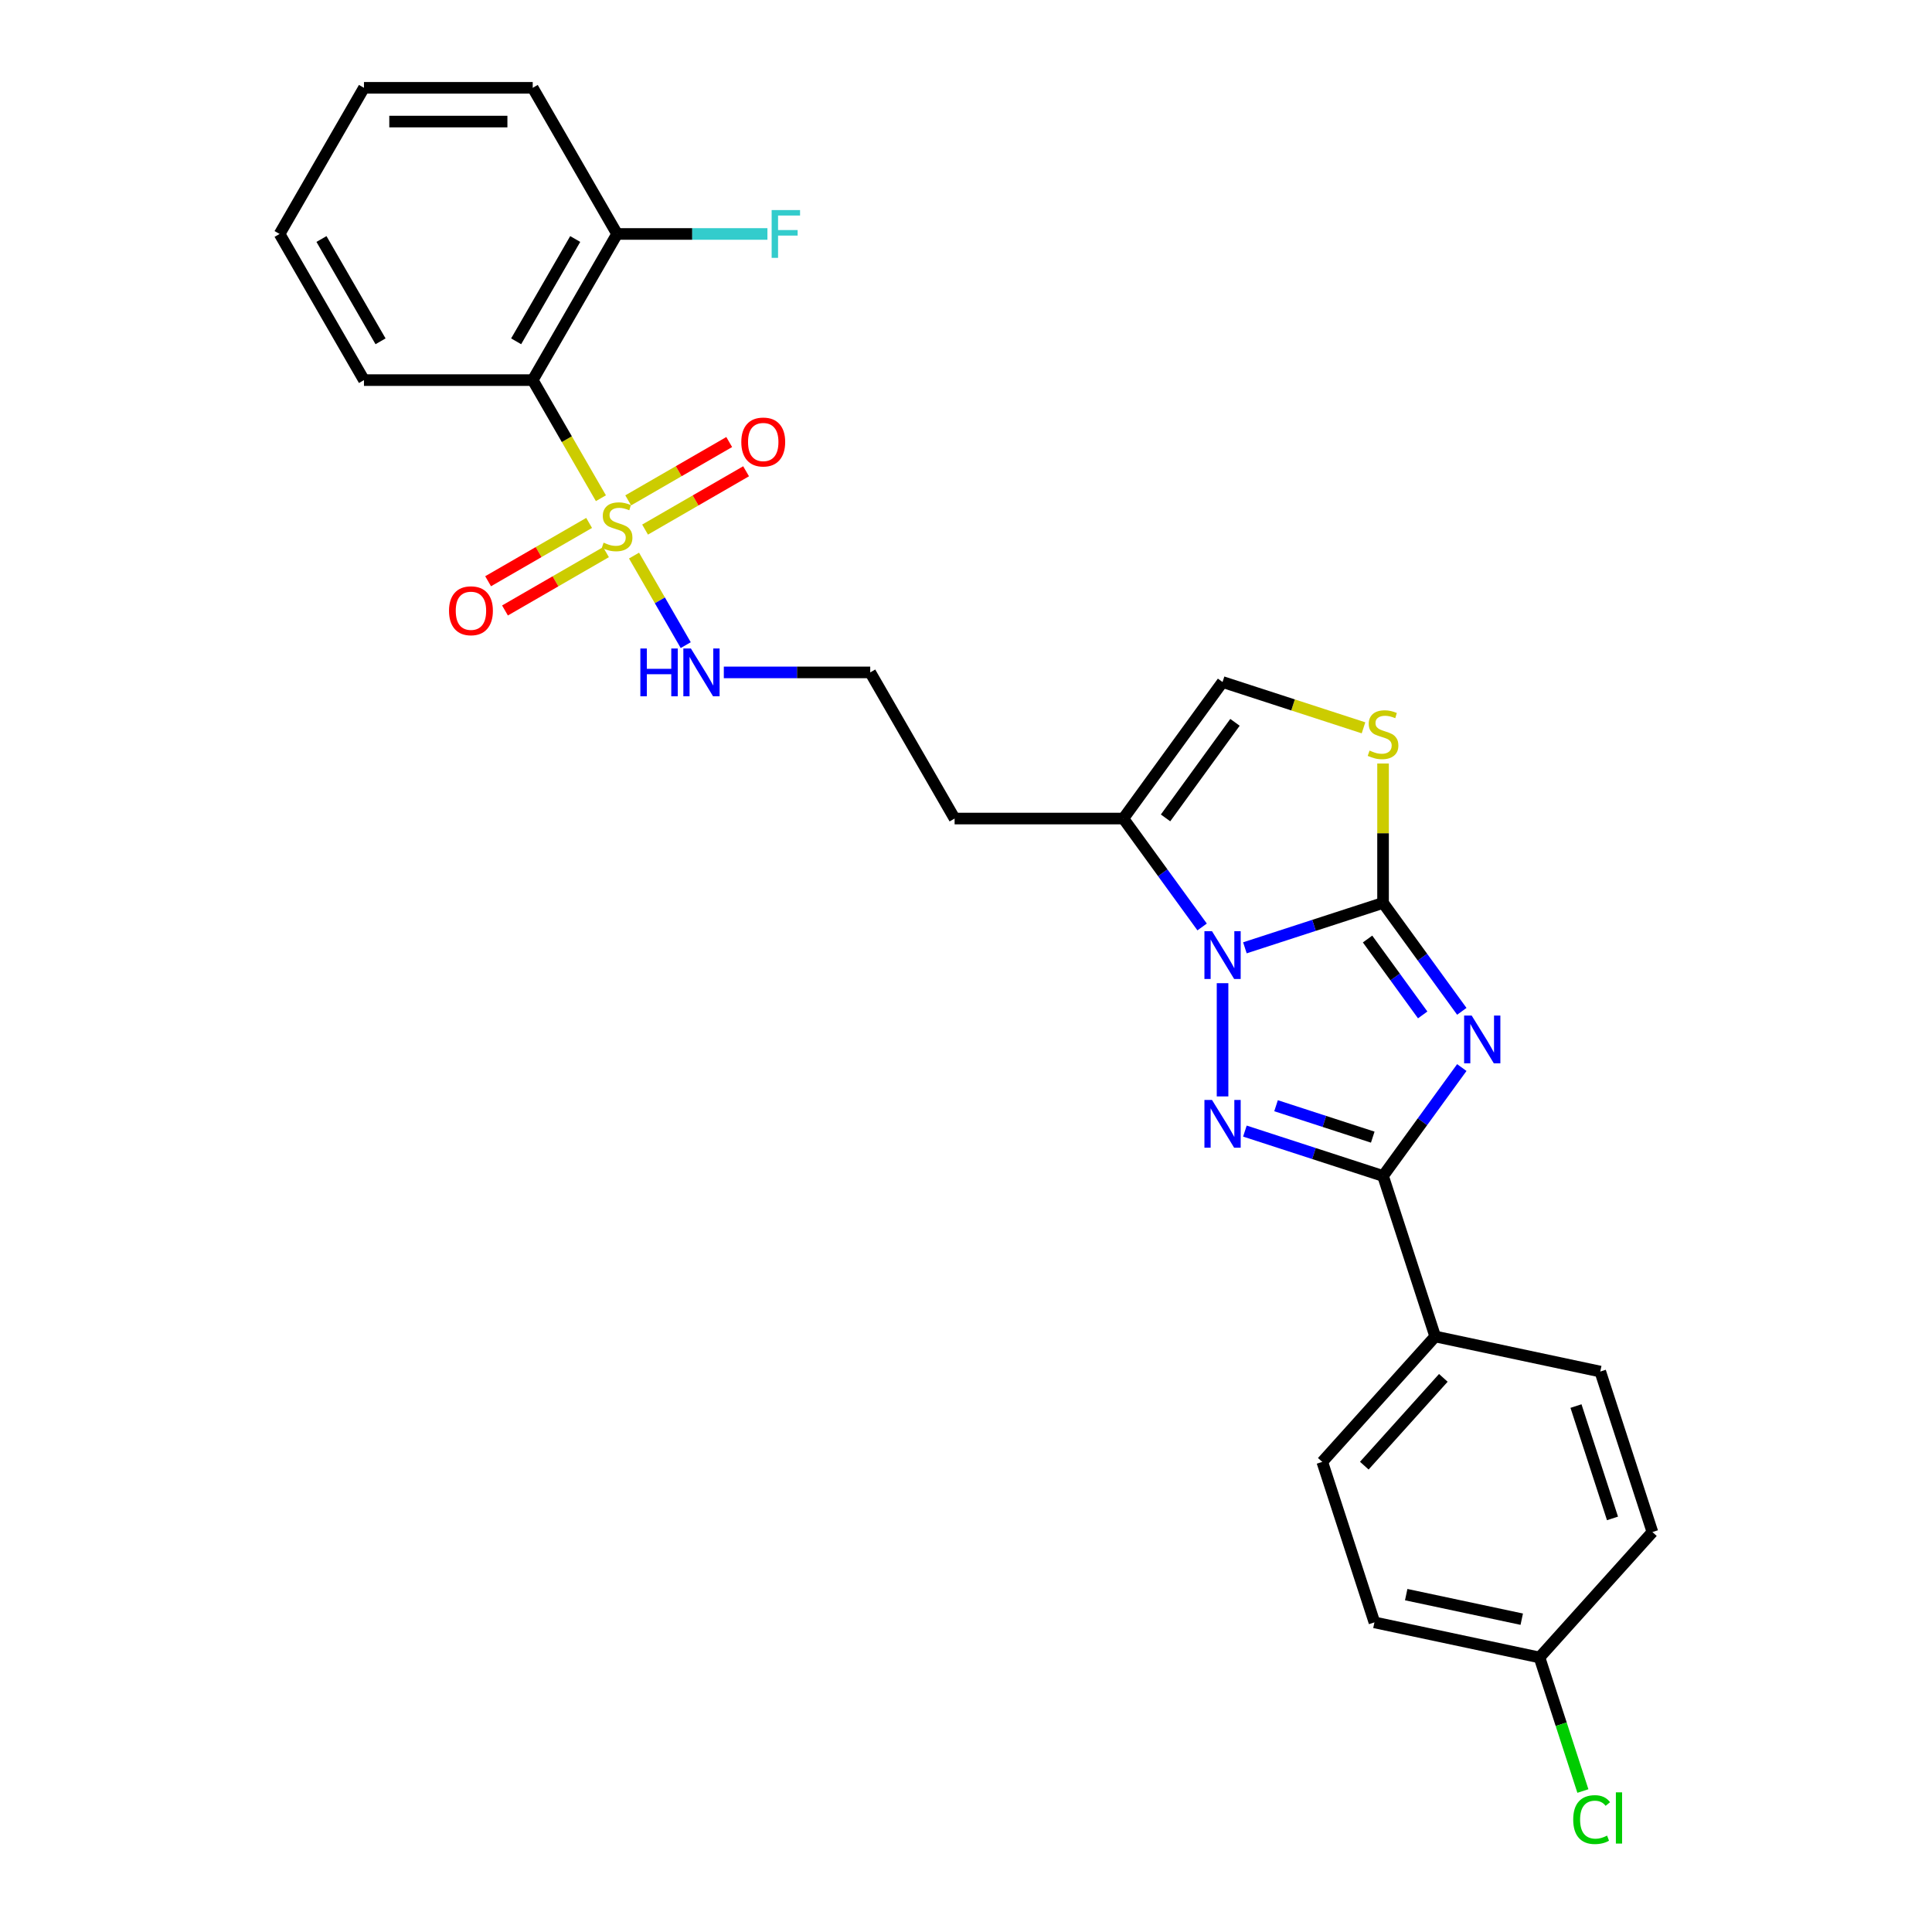 <?xml version='1.0' encoding='iso-8859-1'?>
<svg version='1.1' baseProfile='full'
              xmlns='http://www.w3.org/2000/svg'
                      xmlns:rdkit='http://www.rdkit.org/xml'
                      xmlns:xlink='http://www.w3.org/1999/xlink'
                  xml:space='preserve'
width='1000px' height='1000px' viewBox='0 0 1000 1000'>
<!-- END OF HEADER -->
<rect style='opacity:1.0;fill:#FFFFFF;stroke:none' width='1000' height='1000' x='0' y='0'> </rect>
<path class='bond-0' d='M 756.632,523.466 L 736.248,495.409' style='fill:none;fill-rule:evenodd;stroke:#0000FF;stroke-width:6px;stroke-linecap:butt;stroke-linejoin:miter;stroke-opacity:1' />
<path class='bond-0' d='M 736.248,495.409 L 715.864,467.353' style='fill:none;fill-rule:evenodd;stroke:#000000;stroke-width:6px;stroke-linecap:butt;stroke-linejoin:miter;stroke-opacity:1' />
<path class='bond-0' d='M 736.384,525.317 L 722.115,505.677' style='fill:none;fill-rule:evenodd;stroke:#0000FF;stroke-width:6px;stroke-linecap:butt;stroke-linejoin:miter;stroke-opacity:1' />
<path class='bond-0' d='M 722.115,505.677 L 707.846,486.038' style='fill:none;fill-rule:evenodd;stroke:#000000;stroke-width:6px;stroke-linecap:butt;stroke-linejoin:miter;stroke-opacity:1' />
<path class='bond-4' d='M 756.632,552.57 L 736.248,580.627' style='fill:none;fill-rule:evenodd;stroke:#0000FF;stroke-width:6px;stroke-linecap:butt;stroke-linejoin:miter;stroke-opacity:1' />
<path class='bond-4' d='M 736.248,580.627 L 715.864,608.683' style='fill:none;fill-rule:evenodd;stroke:#000000;stroke-width:6px;stroke-linecap:butt;stroke-linejoin:miter;stroke-opacity:1' />
<path class='bond-1' d='M 715.864,467.353 L 680.11,478.97' style='fill:none;fill-rule:evenodd;stroke:#000000;stroke-width:6px;stroke-linecap:butt;stroke-linejoin:miter;stroke-opacity:1' />
<path class='bond-1' d='M 680.11,478.97 L 644.356,490.587' style='fill:none;fill-rule:evenodd;stroke:#0000FF;stroke-width:6px;stroke-linecap:butt;stroke-linejoin:miter;stroke-opacity:1' />
<path class='bond-6' d='M 715.864,467.353 L 715.864,431.269' style='fill:none;fill-rule:evenodd;stroke:#000000;stroke-width:6px;stroke-linecap:butt;stroke-linejoin:miter;stroke-opacity:1' />
<path class='bond-6' d='M 715.864,431.269 L 715.864,395.186' style='fill:none;fill-rule:evenodd;stroke:#CCCC00;stroke-width:6px;stroke-linecap:butt;stroke-linejoin:miter;stroke-opacity:1' />
<path class='bond-7' d='M 622.219,479.792 L 601.835,451.736' style='fill:none;fill-rule:evenodd;stroke:#0000FF;stroke-width:6px;stroke-linecap:butt;stroke-linejoin:miter;stroke-opacity:1' />
<path class='bond-7' d='M 601.835,451.736 L 581.45,423.679' style='fill:none;fill-rule:evenodd;stroke:#000000;stroke-width:6px;stroke-linecap:butt;stroke-linejoin:miter;stroke-opacity:1' />
<path class='bond-27' d='M 632.792,508.896 L 632.792,567.503' style='fill:none;fill-rule:evenodd;stroke:#0000FF;stroke-width:6px;stroke-linecap:butt;stroke-linejoin:miter;stroke-opacity:1' />
<path class='bond-2' d='M 644.356,585.449 L 680.11,597.066' style='fill:none;fill-rule:evenodd;stroke:#0000FF;stroke-width:6px;stroke-linecap:butt;stroke-linejoin:miter;stroke-opacity:1' />
<path class='bond-2' d='M 680.11,597.066 L 715.864,608.683' style='fill:none;fill-rule:evenodd;stroke:#000000;stroke-width:6px;stroke-linecap:butt;stroke-linejoin:miter;stroke-opacity:1' />
<path class='bond-2' d='M 660.481,572.32 L 685.508,580.452' style='fill:none;fill-rule:evenodd;stroke:#0000FF;stroke-width:6px;stroke-linecap:butt;stroke-linejoin:miter;stroke-opacity:1' />
<path class='bond-2' d='M 685.508,580.452 L 710.536,588.584' style='fill:none;fill-rule:evenodd;stroke:#000000;stroke-width:6px;stroke-linecap:butt;stroke-linejoin:miter;stroke-opacity:1' />
<path class='bond-3' d='M 328.173,287.57 L 341.554,310.745' style='fill:none;fill-rule:evenodd;stroke:#CCCC00;stroke-width:6px;stroke-linecap:butt;stroke-linejoin:miter;stroke-opacity:1' />
<path class='bond-3' d='M 341.554,310.745 L 354.934,333.92' style='fill:none;fill-rule:evenodd;stroke:#0000FF;stroke-width:6px;stroke-linecap:butt;stroke-linejoin:miter;stroke-opacity:1' />
<path class='bond-5' d='M 311.027,257.872 L 293.381,227.308' style='fill:none;fill-rule:evenodd;stroke:#CCCC00;stroke-width:6px;stroke-linecap:butt;stroke-linejoin:miter;stroke-opacity:1' />
<path class='bond-5' d='M 293.381,227.308 L 275.735,196.744' style='fill:none;fill-rule:evenodd;stroke:#000000;stroke-width:6px;stroke-linecap:butt;stroke-linejoin:miter;stroke-opacity:1' />
<path class='bond-10' d='M 333.891,274.114 L 360.032,259.021' style='fill:none;fill-rule:evenodd;stroke:#CCCC00;stroke-width:6px;stroke-linecap:butt;stroke-linejoin:miter;stroke-opacity:1' />
<path class='bond-10' d='M 360.032,259.021 L 386.174,243.928' style='fill:none;fill-rule:evenodd;stroke:#FF0000;stroke-width:6px;stroke-linecap:butt;stroke-linejoin:miter;stroke-opacity:1' />
<path class='bond-10' d='M 325.156,258.985 L 351.298,243.892' style='fill:none;fill-rule:evenodd;stroke:#CCCC00;stroke-width:6px;stroke-linecap:butt;stroke-linejoin:miter;stroke-opacity:1' />
<path class='bond-10' d='M 351.298,243.892 L 377.439,228.799' style='fill:none;fill-rule:evenodd;stroke:#FF0000;stroke-width:6px;stroke-linecap:butt;stroke-linejoin:miter;stroke-opacity:1' />
<path class='bond-11' d='M 304.927,270.664 L 278.785,285.757' style='fill:none;fill-rule:evenodd;stroke:#CCCC00;stroke-width:6px;stroke-linecap:butt;stroke-linejoin:miter;stroke-opacity:1' />
<path class='bond-11' d='M 278.785,285.757 L 252.643,300.85' style='fill:none;fill-rule:evenodd;stroke:#FF0000;stroke-width:6px;stroke-linecap:butt;stroke-linejoin:miter;stroke-opacity:1' />
<path class='bond-11' d='M 313.661,285.793 L 287.52,300.886' style='fill:none;fill-rule:evenodd;stroke:#CCCC00;stroke-width:6px;stroke-linecap:butt;stroke-linejoin:miter;stroke-opacity:1' />
<path class='bond-11' d='M 287.52,300.886 L 261.378,315.979' style='fill:none;fill-rule:evenodd;stroke:#FF0000;stroke-width:6px;stroke-linecap:butt;stroke-linejoin:miter;stroke-opacity:1' />
<path class='bond-9' d='M 715.864,608.683 L 742.855,691.755' style='fill:none;fill-rule:evenodd;stroke:#000000;stroke-width:6px;stroke-linecap:butt;stroke-linejoin:miter;stroke-opacity:1' />
<path class='bond-13' d='M 275.735,196.744 L 319.409,121.099' style='fill:none;fill-rule:evenodd;stroke:#000000;stroke-width:6px;stroke-linecap:butt;stroke-linejoin:miter;stroke-opacity:1' />
<path class='bond-13' d='M 267.157,176.663 L 297.729,123.711' style='fill:none;fill-rule:evenodd;stroke:#000000;stroke-width:6px;stroke-linecap:butt;stroke-linejoin:miter;stroke-opacity:1' />
<path class='bond-23' d='M 275.735,196.744 L 188.388,196.744' style='fill:none;fill-rule:evenodd;stroke:#000000;stroke-width:6px;stroke-linecap:butt;stroke-linejoin:miter;stroke-opacity:1' />
<path class='bond-8' d='M 705.749,376.719 L 669.27,364.866' style='fill:none;fill-rule:evenodd;stroke:#CCCC00;stroke-width:6px;stroke-linecap:butt;stroke-linejoin:miter;stroke-opacity:1' />
<path class='bond-8' d='M 669.27,364.866 L 632.792,353.014' style='fill:none;fill-rule:evenodd;stroke:#000000;stroke-width:6px;stroke-linecap:butt;stroke-linejoin:miter;stroke-opacity:1' />
<path class='bond-14' d='M 581.45,423.679 L 494.103,423.679' style='fill:none;fill-rule:evenodd;stroke:#000000;stroke-width:6px;stroke-linecap:butt;stroke-linejoin:miter;stroke-opacity:1' />
<path class='bond-28' d='M 581.45,423.679 L 632.792,353.014' style='fill:none;fill-rule:evenodd;stroke:#000000;stroke-width:6px;stroke-linecap:butt;stroke-linejoin:miter;stroke-opacity:1' />
<path class='bond-28' d='M 603.285,423.347 L 639.223,373.882' style='fill:none;fill-rule:evenodd;stroke:#000000;stroke-width:6px;stroke-linecap:butt;stroke-linejoin:miter;stroke-opacity:1' />
<path class='bond-15' d='M 742.855,691.755 L 684.409,756.667' style='fill:none;fill-rule:evenodd;stroke:#000000;stroke-width:6px;stroke-linecap:butt;stroke-linejoin:miter;stroke-opacity:1' />
<path class='bond-15' d='M 747.071,713.181 L 706.158,758.62' style='fill:none;fill-rule:evenodd;stroke:#000000;stroke-width:6px;stroke-linecap:butt;stroke-linejoin:miter;stroke-opacity:1' />
<path class='bond-16' d='M 742.855,691.755 L 828.294,709.916' style='fill:none;fill-rule:evenodd;stroke:#000000;stroke-width:6px;stroke-linecap:butt;stroke-linejoin:miter;stroke-opacity:1' />
<path class='bond-12' d='M 374.647,348.034 L 412.538,348.034' style='fill:none;fill-rule:evenodd;stroke:#0000FF;stroke-width:6px;stroke-linecap:butt;stroke-linejoin:miter;stroke-opacity:1' />
<path class='bond-12' d='M 412.538,348.034 L 450.429,348.034' style='fill:none;fill-rule:evenodd;stroke:#000000;stroke-width:6px;stroke-linecap:butt;stroke-linejoin:miter;stroke-opacity:1' />
<path class='bond-18' d='M 319.409,121.099 L 358.313,121.099' style='fill:none;fill-rule:evenodd;stroke:#000000;stroke-width:6px;stroke-linecap:butt;stroke-linejoin:miter;stroke-opacity:1' />
<path class='bond-18' d='M 358.313,121.099 L 397.218,121.099' style='fill:none;fill-rule:evenodd;stroke:#33CCCC;stroke-width:6px;stroke-linecap:butt;stroke-linejoin:miter;stroke-opacity:1' />
<path class='bond-24' d='M 319.409,121.099 L 275.735,45.455' style='fill:none;fill-rule:evenodd;stroke:#000000;stroke-width:6px;stroke-linecap:butt;stroke-linejoin:miter;stroke-opacity:1' />
<path class='bond-19' d='M 494.103,423.679 L 450.429,348.034' style='fill:none;fill-rule:evenodd;stroke:#000000;stroke-width:6px;stroke-linecap:butt;stroke-linejoin:miter;stroke-opacity:1' />
<path class='bond-20' d='M 684.409,756.667 L 711.401,839.739' style='fill:none;fill-rule:evenodd;stroke:#000000;stroke-width:6px;stroke-linecap:butt;stroke-linejoin:miter;stroke-opacity:1' />
<path class='bond-21' d='M 828.294,709.916 L 855.286,792.988' style='fill:none;fill-rule:evenodd;stroke:#000000;stroke-width:6px;stroke-linecap:butt;stroke-linejoin:miter;stroke-opacity:1' />
<path class='bond-21' d='M 815.728,727.775 L 834.623,785.926' style='fill:none;fill-rule:evenodd;stroke:#000000;stroke-width:6px;stroke-linecap:butt;stroke-linejoin:miter;stroke-opacity:1' />
<path class='bond-17' d='M 796.839,857.9 L 855.286,792.988' style='fill:none;fill-rule:evenodd;stroke:#000000;stroke-width:6px;stroke-linecap:butt;stroke-linejoin:miter;stroke-opacity:1' />
<path class='bond-22' d='M 796.839,857.9 L 808.07,892.465' style='fill:none;fill-rule:evenodd;stroke:#000000;stroke-width:6px;stroke-linecap:butt;stroke-linejoin:miter;stroke-opacity:1' />
<path class='bond-22' d='M 808.07,892.465 L 819.301,927.031' style='fill:none;fill-rule:evenodd;stroke:#00CC00;stroke-width:6px;stroke-linecap:butt;stroke-linejoin:miter;stroke-opacity:1' />
<path class='bond-29' d='M 796.839,857.9 L 711.401,839.739' style='fill:none;fill-rule:evenodd;stroke:#000000;stroke-width:6px;stroke-linecap:butt;stroke-linejoin:miter;stroke-opacity:1' />
<path class='bond-29' d='M 787.655,838.088 L 727.848,825.375' style='fill:none;fill-rule:evenodd;stroke:#000000;stroke-width:6px;stroke-linecap:butt;stroke-linejoin:miter;stroke-opacity:1' />
<path class='bond-25' d='M 188.388,196.744 L 144.714,121.099' style='fill:none;fill-rule:evenodd;stroke:#000000;stroke-width:6px;stroke-linecap:butt;stroke-linejoin:miter;stroke-opacity:1' />
<path class='bond-25' d='M 196.966,176.663 L 166.394,123.711' style='fill:none;fill-rule:evenodd;stroke:#000000;stroke-width:6px;stroke-linecap:butt;stroke-linejoin:miter;stroke-opacity:1' />
<path class='bond-30' d='M 275.735,45.455 L 188.388,45.455' style='fill:none;fill-rule:evenodd;stroke:#000000;stroke-width:6px;stroke-linecap:butt;stroke-linejoin:miter;stroke-opacity:1' />
<path class='bond-30' d='M 262.633,62.924 L 201.49,62.924' style='fill:none;fill-rule:evenodd;stroke:#000000;stroke-width:6px;stroke-linecap:butt;stroke-linejoin:miter;stroke-opacity:1' />
<path class='bond-26' d='M 144.714,121.099 L 188.388,45.455' style='fill:none;fill-rule:evenodd;stroke:#000000;stroke-width:6px;stroke-linecap:butt;stroke-linejoin:miter;stroke-opacity:1' />
<path  class='atom-0' d='M 761.737 525.65
L 769.843 538.752
Q 770.647 540.044, 771.939 542.385
Q 773.232 544.726, 773.302 544.866
L 773.302 525.65
L 776.586 525.65
L 776.586 550.386
L 773.197 550.386
L 764.497 536.061
Q 763.484 534.384, 762.401 532.463
Q 761.353 530.541, 761.038 529.947
L 761.038 550.386
L 757.824 550.386
L 757.824 525.65
L 761.737 525.65
' fill='#0000FF'/>
<path  class='atom-2' d='M 627.324 481.976
L 635.429 495.078
Q 636.233 496.371, 637.526 498.712
Q 638.819 501.053, 638.888 501.192
L 638.888 481.976
L 642.173 481.976
L 642.173 506.713
L 638.784 506.713
L 630.084 492.388
Q 629.071 490.711, 627.988 488.789
Q 626.939 486.867, 626.625 486.273
L 626.625 506.713
L 623.411 506.713
L 623.411 481.976
L 627.324 481.976
' fill='#0000FF'/>
<path  class='atom-3' d='M 627.324 569.323
L 635.429 582.425
Q 636.233 583.718, 637.526 586.059
Q 638.819 588.4, 638.888 588.54
L 638.888 569.323
L 642.173 569.323
L 642.173 594.06
L 638.784 594.06
L 630.084 579.735
Q 629.071 578.058, 627.988 576.136
Q 626.939 574.215, 626.625 573.621
L 626.625 594.06
L 623.411 594.06
L 623.411 569.323
L 627.324 569.323
' fill='#0000FF'/>
<path  class='atom-4' d='M 312.421 280.879
Q 312.7 280.984, 313.853 281.473
Q 315.006 281.962, 316.264 282.277
Q 317.557 282.556, 318.815 282.556
Q 321.156 282.556, 322.518 281.438
Q 323.881 280.285, 323.881 278.294
Q 323.881 276.931, 323.182 276.093
Q 322.518 275.254, 321.47 274.8
Q 320.422 274.346, 318.675 273.822
Q 316.474 273.158, 315.146 272.529
Q 313.853 271.9, 312.91 270.572
Q 312.002 269.245, 312.002 267.009
Q 312.002 263.899, 314.098 261.977
Q 316.229 260.056, 320.422 260.056
Q 323.287 260.056, 326.536 261.418
L 325.733 264.109
Q 322.763 262.886, 320.527 262.886
Q 318.116 262.886, 316.788 263.899
Q 315.461 264.877, 315.496 266.589
Q 315.496 267.917, 316.159 268.721
Q 316.858 269.524, 317.836 269.978
Q 318.85 270.433, 320.527 270.957
Q 322.763 271.655, 324.09 272.354
Q 325.418 273.053, 326.362 274.486
Q 327.34 275.883, 327.34 278.294
Q 327.34 281.718, 325.034 283.57
Q 322.763 285.386, 318.954 285.386
Q 316.753 285.386, 315.076 284.897
Q 313.434 284.443, 311.478 283.64
L 312.421 280.879
' fill='#CCCC00'/>
<path  class='atom-7' d='M 708.876 388.496
Q 709.155 388.6, 710.308 389.089
Q 711.461 389.579, 712.719 389.893
Q 714.012 390.173, 715.27 390.173
Q 717.611 390.173, 718.973 389.055
Q 720.336 387.902, 720.336 385.91
Q 720.336 384.547, 719.637 383.709
Q 718.973 382.87, 717.925 382.416
Q 716.877 381.962, 715.13 381.438
Q 712.929 380.774, 711.601 380.145
Q 710.308 379.516, 709.365 378.189
Q 708.457 376.861, 708.457 374.625
Q 708.457 371.515, 710.553 369.594
Q 712.684 367.672, 716.877 367.672
Q 719.742 367.672, 722.991 369.035
L 722.188 371.725
Q 719.218 370.502, 716.982 370.502
Q 714.571 370.502, 713.243 371.515
Q 711.916 372.494, 711.951 374.206
Q 711.951 375.533, 712.614 376.337
Q 713.313 377.14, 714.291 377.595
Q 715.305 378.049, 716.982 378.573
Q 719.218 379.272, 720.546 379.97
Q 721.873 380.669, 722.817 382.102
Q 723.795 383.499, 723.795 385.91
Q 723.795 389.334, 721.489 391.186
Q 719.218 393.003, 715.41 393.003
Q 713.208 393.003, 711.531 392.513
Q 709.889 392.059, 707.933 391.256
L 708.876 388.496
' fill='#CCCC00'/>
<path  class='atom-11' d='M 383.698 228.785
Q 383.698 222.846, 386.633 219.527
Q 389.568 216.207, 395.054 216.207
Q 400.539 216.207, 403.474 219.527
Q 406.409 222.846, 406.409 228.785
Q 406.409 234.795, 403.439 238.219
Q 400.469 241.608, 395.054 241.608
Q 389.603 241.608, 386.633 238.219
Q 383.698 234.83, 383.698 228.785
M 395.054 238.813
Q 398.827 238.813, 400.853 236.297
Q 402.915 233.747, 402.915 228.785
Q 402.915 223.929, 400.853 221.483
Q 398.827 219.003, 395.054 219.003
Q 391.28 219.003, 389.219 221.448
Q 387.192 223.894, 387.192 228.785
Q 387.192 233.782, 389.219 236.297
Q 391.28 238.813, 395.054 238.813
' fill='#FF0000'/>
<path  class='atom-12' d='M 232.409 316.133
Q 232.409 310.193, 235.344 306.874
Q 238.278 303.555, 243.764 303.555
Q 249.249 303.555, 252.184 306.874
Q 255.119 310.193, 255.119 316.133
Q 255.119 322.142, 252.149 325.566
Q 249.179 328.955, 243.764 328.955
Q 238.313 328.955, 235.344 325.566
Q 232.409 322.177, 232.409 316.133
M 243.764 326.16
Q 247.537 326.16, 249.564 323.645
Q 251.625 321.094, 251.625 316.133
Q 251.625 311.276, 249.564 308.83
Q 247.537 306.35, 243.764 306.35
Q 239.99 306.35, 237.929 308.795
Q 235.903 311.241, 235.903 316.133
Q 235.903 321.129, 237.929 323.645
Q 239.99 326.16, 243.764 326.16
' fill='#FF0000'/>
<path  class='atom-13' d='M 331.445 335.666
L 334.799 335.666
L 334.799 346.182
L 347.447 346.182
L 347.447 335.666
L 350.801 335.666
L 350.801 360.402
L 347.447 360.402
L 347.447 348.977
L 334.799 348.977
L 334.799 360.402
L 331.445 360.402
L 331.445 335.666
' fill='#0000FF'/>
<path  class='atom-13' d='M 357.614 335.666
L 365.72 348.768
Q 366.524 350.061, 367.816 352.401
Q 369.109 354.742, 369.179 354.882
L 369.179 335.666
L 372.463 335.666
L 372.463 360.402
L 369.074 360.402
L 360.375 346.077
Q 359.361 344.4, 358.278 342.479
Q 357.23 340.557, 356.916 339.963
L 356.916 360.402
L 353.701 360.402
L 353.701 335.666
L 357.614 335.666
' fill='#0000FF'/>
<path  class='atom-19' d='M 399.401 108.731
L 414.11 108.731
L 414.11 111.561
L 402.72 111.561
L 402.72 119.073
L 412.853 119.073
L 412.853 121.938
L 402.72 121.938
L 402.72 133.468
L 399.401 133.468
L 399.401 108.731
' fill='#33CCCC'/>
<path  class='atom-23' d='M 814.292 941.828
Q 814.292 935.678, 817.157 932.464
Q 820.057 929.215, 825.543 929.215
Q 830.644 929.215, 833.369 932.813
L 831.063 934.7
Q 829.072 932.08, 825.543 932.08
Q 821.804 932.08, 819.813 934.595
Q 817.856 937.076, 817.856 941.828
Q 817.856 946.719, 819.883 949.235
Q 821.944 951.75, 825.927 951.75
Q 828.652 951.75, 831.832 950.108
L 832.81 952.729
Q 831.517 953.567, 829.561 954.056
Q 827.604 954.545, 825.438 954.545
Q 820.057 954.545, 817.157 951.261
Q 814.292 947.977, 814.292 941.828
' fill='#00CC00'/>
<path  class='atom-23' d='M 836.374 927.712
L 839.588 927.712
L 839.588 954.231
L 836.374 954.231
L 836.374 927.712
' fill='#00CC00'/>
</svg>
